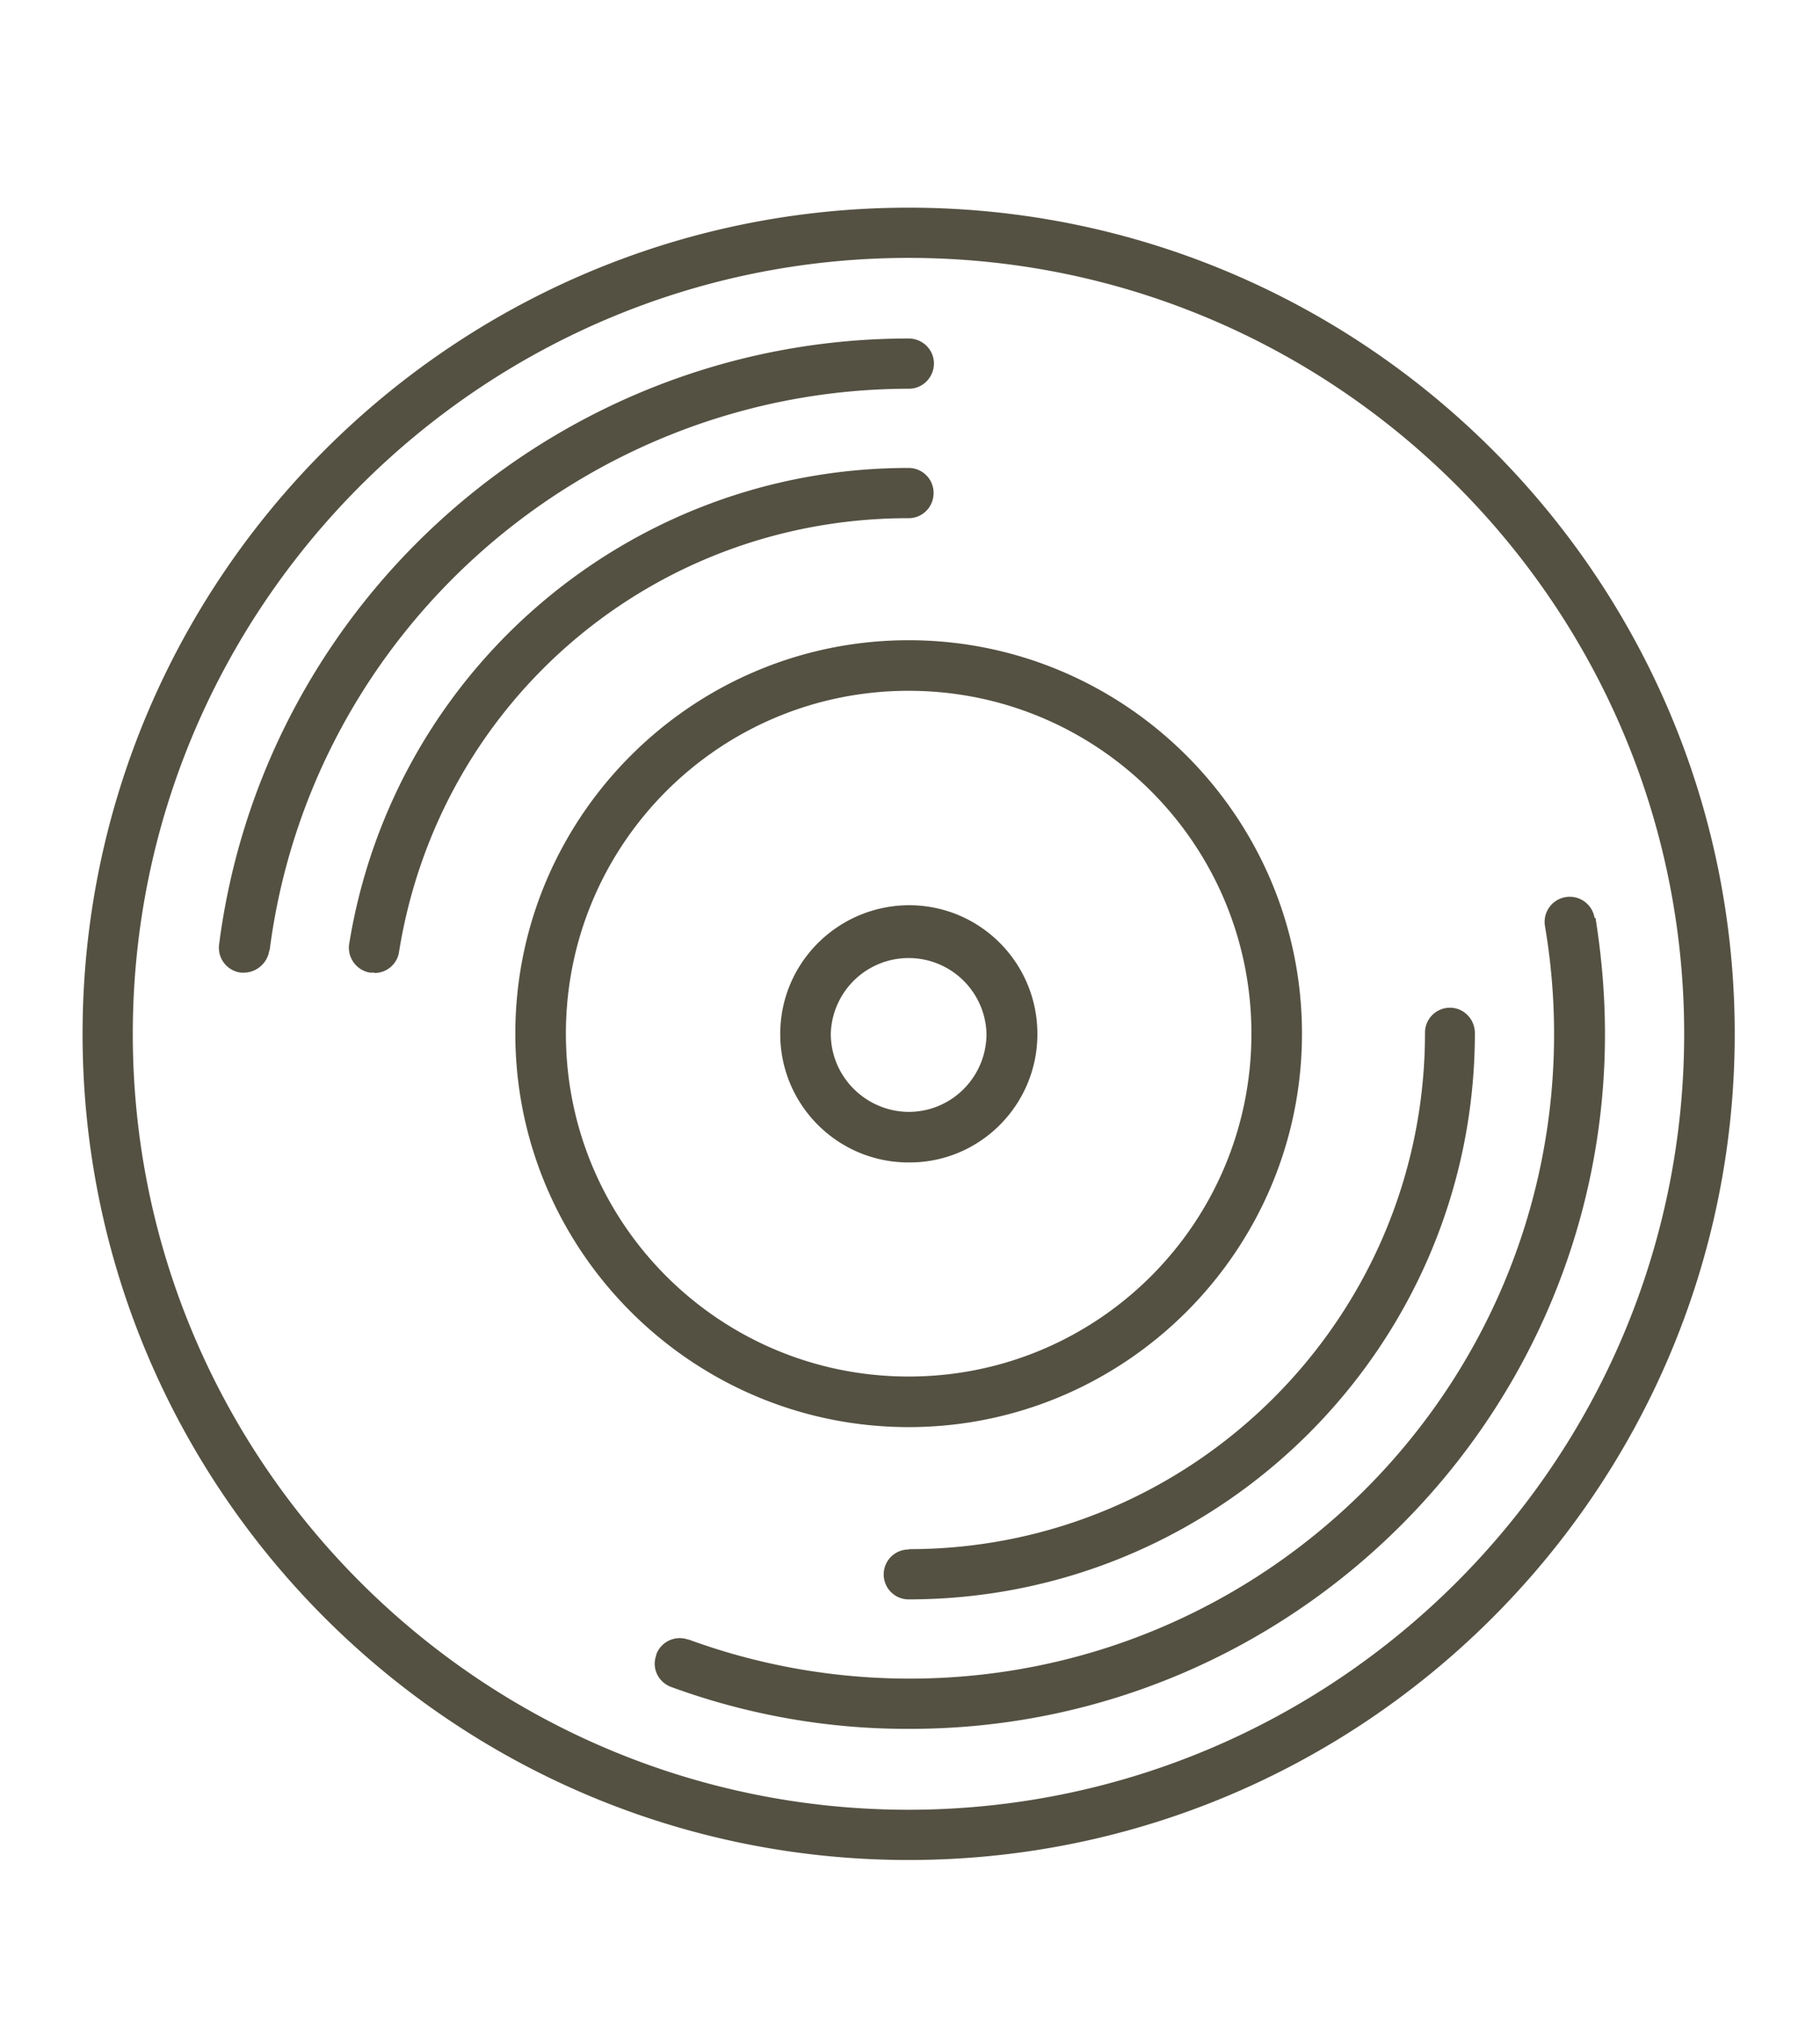 <svg width="54" height="60" viewBox="0 0 54 60" fill="none" xmlns="http://www.w3.org/2000/svg">
<path d="M7.99 28.19a.77.77 0 0 1-.74.66h-.1a.744.744 0 0 1-.65-.83c1.32-10.25 10.11-17.98 20.46-17.98.41 0 .75.33.75.74s-.33.75-.74.75C17.38 11.54 9.22 18.7 8 28.19h-.01zm18.97 17.77c-.41 0-.74.33-.74.74s.33.74.74.74c9.26 0 16.8-7.53 16.8-16.8 0-.41-.33-.75-.74-.75a.74.74 0 0 0-.74.75c0 8.44-6.86 15.31-15.31 15.31l-.01.01zm20.35-18.74a.745.745 0 1 0-1.47.25c.18 1.06.27 2.13.27 3.2 0 10.54-8.58 19.12-19.12 19.12-2.24 0-4.46-.39-6.56-1.16h-.02a.74.74 0 0 0-.94.45v.02c-.14.38.06.8.45.94 2.27.83 4.66 1.25 7.07 1.24h.02c11.36 0 20.61-9.25 20.61-20.61 0-1.16-.1-2.31-.28-3.44l-.03-.01zM26.96 15.37c.41 0 .74-.33.74-.75a.74.74 0 0 0-.75-.74c-8.25 0-15.27 5.98-16.59 14.12-.06.4.21.78.62.85h.12l.01.01c.37 0 .68-.27.73-.63 1.2-7.45 7.55-12.86 15.11-12.86h.01zm0 19.11c-2.11 0-3.81-1.71-3.81-3.81 0-2.11 1.71-3.81 3.82-3.82 2.11 0 3.81 1.71 3.81 3.82s-1.71 3.82-3.81 3.81h-.01zm0-1.5c1.28 0 2.31-1.04 2.31-2.32a2.311 2.311 0 0 0-4.62 0c0 1.28 1.04 2.31 2.31 2.32zm24.51-2.32c0 13.51-10.99 24.51-24.51 24.51-13.52 0-24.51-10.99-24.51-24.5S13.44 6.16 26.96 6.16c13.52 0 24.51 10.99 24.51 24.51v-.01zm-1.5-.01c-.01-12.68-10.33-23-23.01-23-12.68 0-23.02 10.34-23.02 23.02s10.33 23.01 23.02 23.01c12.69-.01 23.01-10.33 23.01-23.02v-.01zM26.96 42.33c-6.43 0-11.67-5.24-11.67-11.67s5.24-11.67 11.67-11.67 11.67 5.24 11.67 11.67-5.24 11.67-11.67 11.67zm0-1.5c5.62 0 10.17-4.55 10.17-10.17s-4.55-10.17-10.17-10.17-10.17 4.55-10.17 10.17 4.55 10.17 10.17 10.17z" fill="#545142"/>
</svg>
